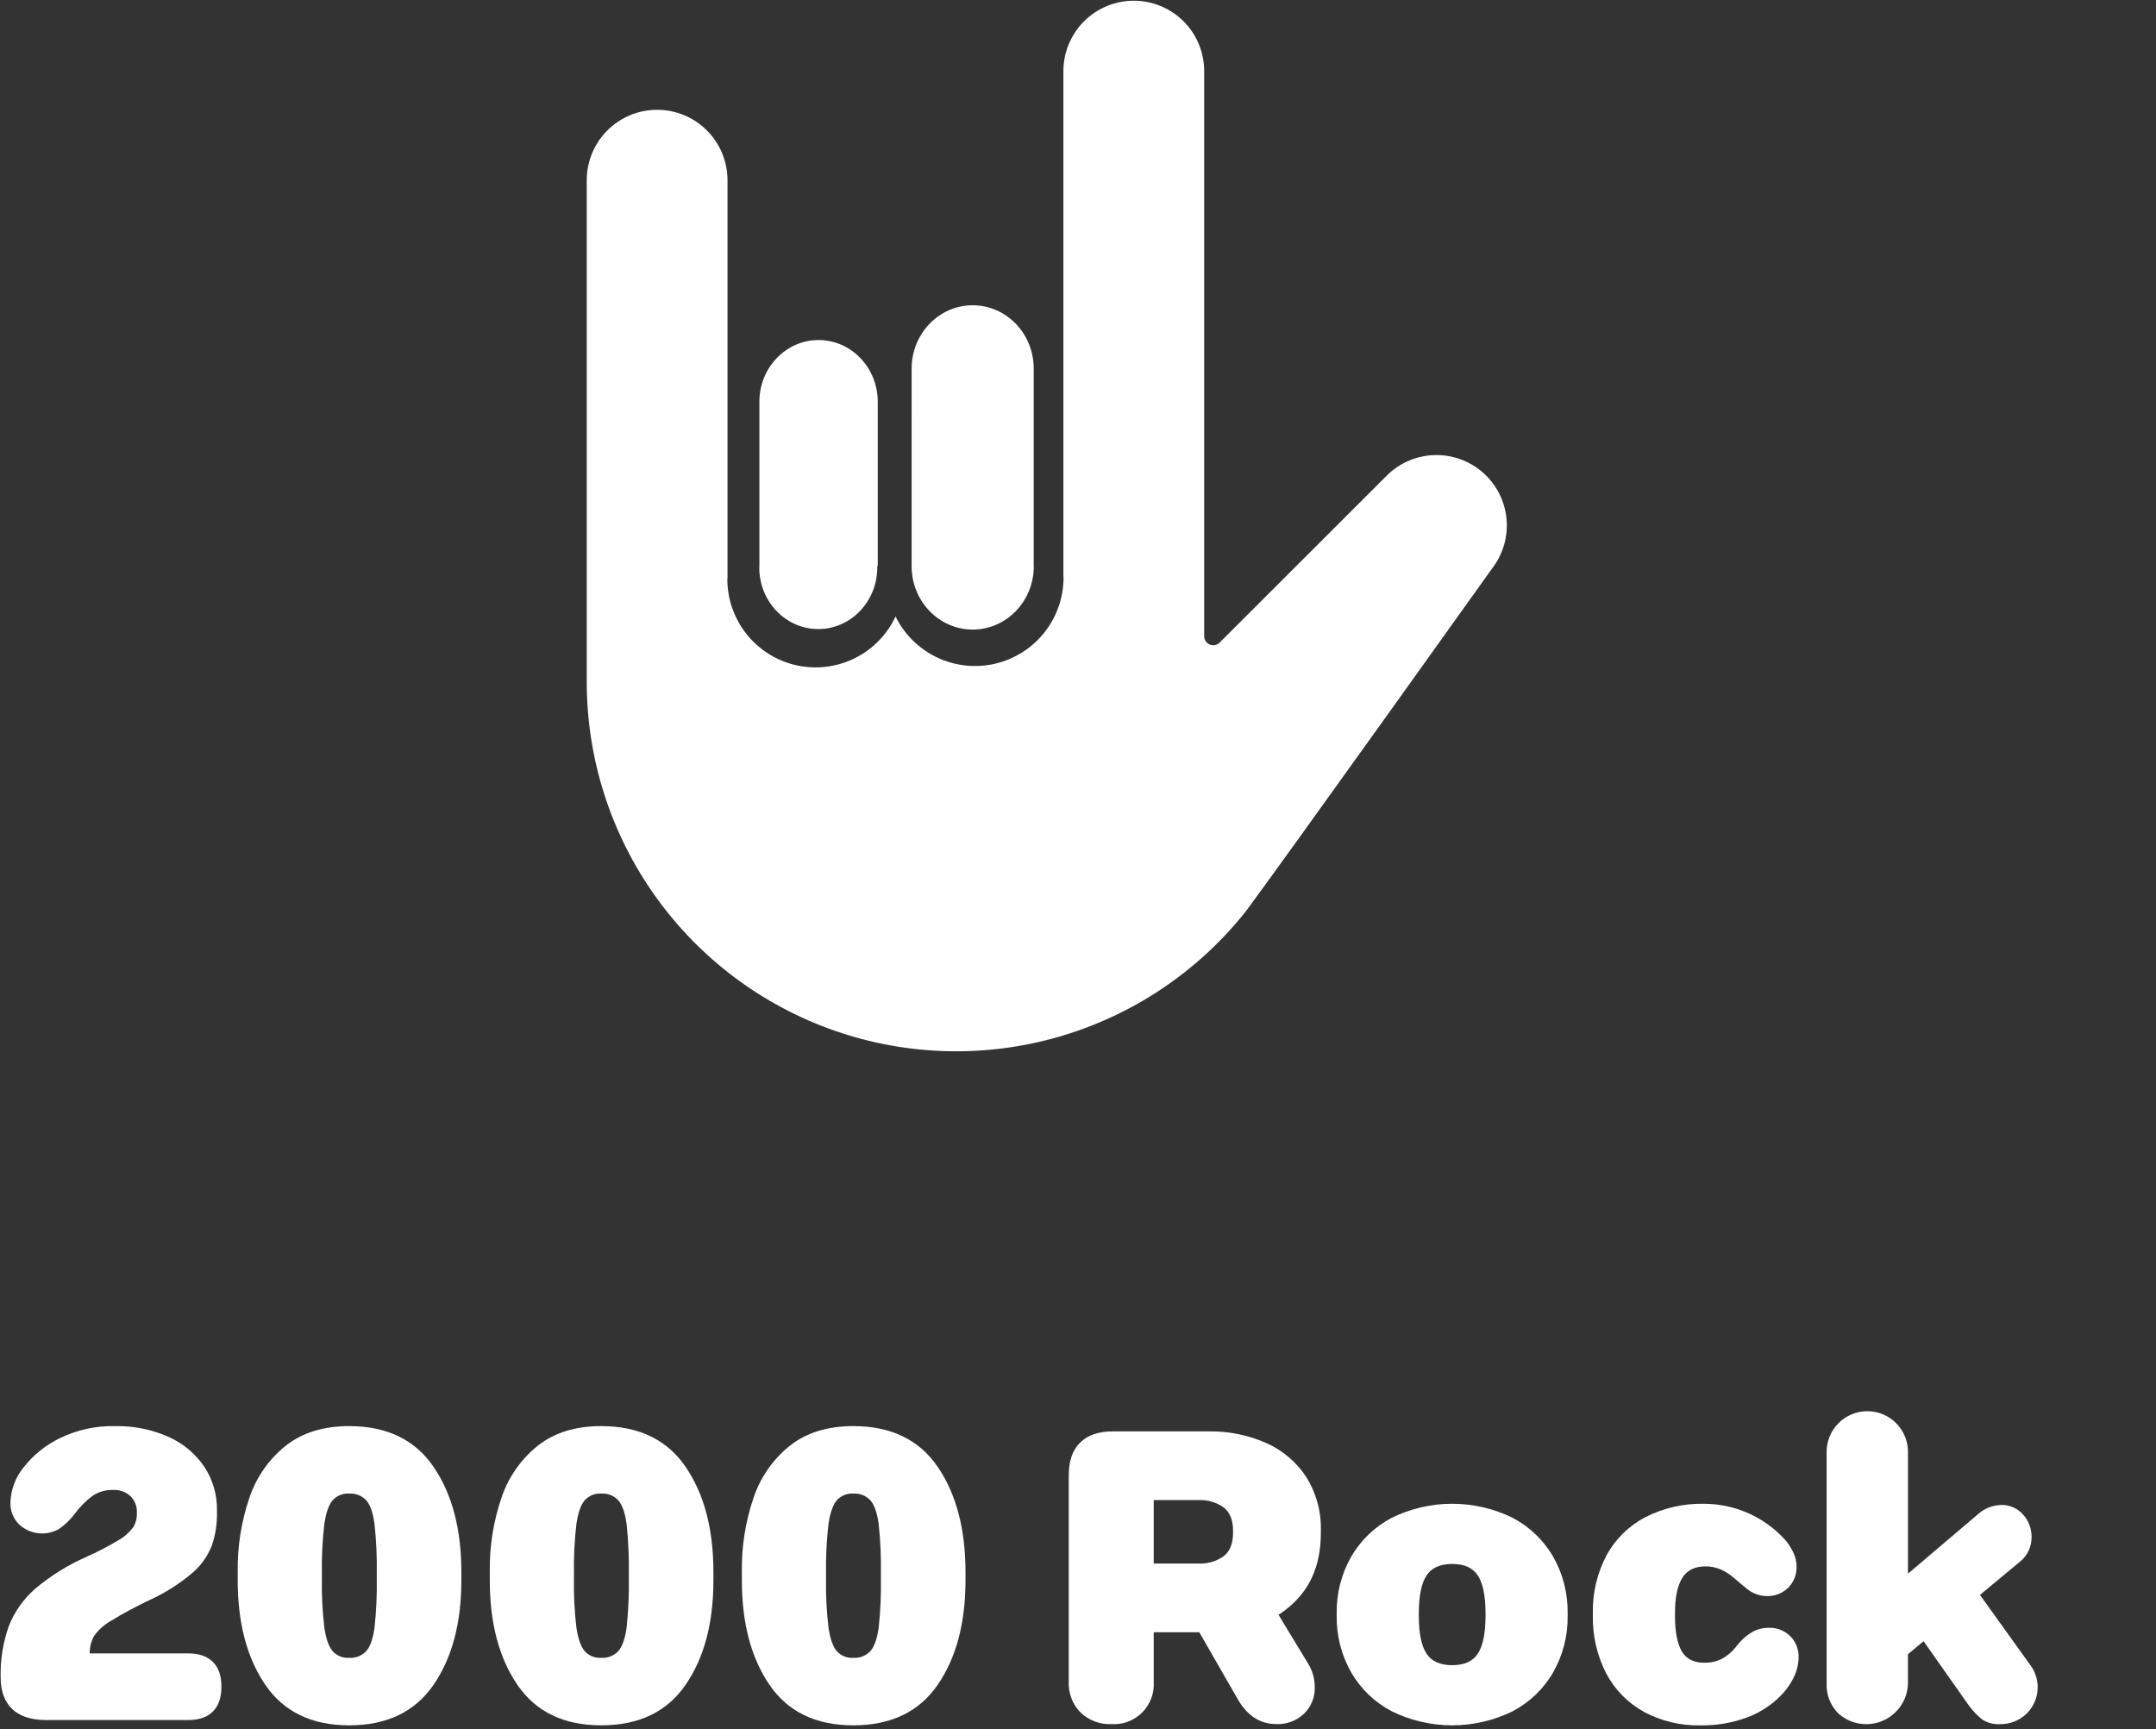<svg width="500" height="401" viewBox="0 0 500 401" fill="none" xmlns="http://www.w3.org/2000/svg">
<rect x="0" y="0" width="500" height="401" fill="#333333" stroke="none"/>
<path d="M2.841 396.378C1.05 394.683 0.154 392.231 0.154 389.024V388.93C0.058 384.919 0.697 380.924 2.04 377.143C3.363 373.779 5.483 370.786 8.216 368.42C11.763 365.44 15.716 362.98 19.955 361.112C22.547 359.962 25.066 358.656 27.499 357.199C28.801 356.461 29.94 355.467 30.846 354.276C31.461 353.305 31.773 352.173 31.742 351.024V350.744C31.765 350.056 31.647 349.371 31.396 348.73C31.145 348.09 30.765 347.507 30.281 347.018C29.731 346.511 29.084 346.12 28.379 345.869C27.674 345.618 26.926 345.512 26.179 345.557C24.504 345.514 22.857 345.991 21.464 346.923C19.876 348.103 18.477 349.518 17.315 351.119C16.299 352.469 15.073 353.647 13.685 354.609C12.243 355.431 10.579 355.778 8.928 355.6C7.278 355.423 5.725 354.73 4.492 353.619C3.808 352.953 3.271 352.153 2.914 351.268C2.557 350.383 2.388 349.434 2.418 348.48C2.509 345.52 3.569 342.671 5.435 340.371C7.695 337.465 10.6 335.125 13.921 333.535C17.883 331.609 22.246 330.656 26.65 330.753C30.968 330.658 35.253 331.528 39.191 333.299C42.544 334.801 45.404 337.22 47.443 340.276C49.356 343.22 50.356 346.664 50.318 350.175V350.835C50.37 353.464 49.955 356.082 49.091 358.566C48.1 361.011 46.53 363.179 44.517 364.884C41.583 367.349 38.333 369.411 34.852 371.014C31.695 372.487 28.626 374.139 25.659 375.964C24.131 376.83 22.811 378.021 21.792 379.452C21.151 380.657 20.811 382 20.802 383.366V383.46H43.621C46.135 383.46 48.053 384.12 49.374 385.441C50.696 386.761 51.355 388.678 51.354 391.193C51.354 393.707 50.694 395.624 49.374 396.944C48.054 398.265 46.137 398.925 43.621 398.924H10.715C7.256 398.924 4.632 398.076 2.841 396.378Z" fill="white"/>
<path d="M61.539 390.767C57.264 384.513 55.127 376.419 55.128 366.487V364.601C55.032 358.718 55.959 352.864 57.865 347.299C59.473 342.542 62.42 338.351 66.352 335.229C70.185 332.244 75.057 330.751 80.967 330.749C89.704 330.749 96.226 333.892 100.533 340.179C104.84 346.466 106.994 354.606 106.996 364.601V366.487C106.996 376.419 104.842 384.513 100.533 390.767C96.225 397.022 89.703 400.149 80.967 400.149C72.295 400.149 65.82 397.022 61.542 390.767M84.972 382.894C85.882 381.825 86.511 380.018 86.857 377.472C87.265 373.698 87.438 369.904 87.376 366.109V364.978C87.438 361.136 87.265 357.294 86.857 353.474C86.511 350.898 85.882 349.075 84.972 348.006C84.466 347.455 83.844 347.025 83.15 346.747C82.456 346.47 81.709 346.352 80.963 346.403C80.239 346.355 79.513 346.474 78.843 346.752C78.172 347.03 77.575 347.459 77.097 348.006C76.216 349.074 75.587 350.913 75.211 353.521C74.769 357.322 74.581 361.148 74.646 364.974V366.106C74.58 369.886 74.769 373.667 75.211 377.422C75.589 380 76.218 381.823 77.097 382.89C77.575 383.437 78.172 383.866 78.843 384.144C79.513 384.422 80.239 384.542 80.963 384.493C81.709 384.544 82.456 384.427 83.15 384.149C83.844 383.872 84.467 383.442 84.972 382.89" fill="white"/>
<path d="M119.996 390.767C115.721 384.513 113.584 376.419 113.585 366.487V364.601C113.489 358.719 114.414 352.865 116.319 347.299C117.927 342.542 120.874 338.351 124.806 335.229C128.639 332.244 133.511 330.751 139.421 330.749C148.158 330.749 154.68 333.892 158.987 340.179C163.294 346.466 165.448 354.606 165.45 364.601V366.487C165.45 376.419 163.296 384.513 158.987 390.767C154.678 397.022 148.156 400.149 139.421 400.149C130.749 400.149 124.274 397.022 119.996 390.767ZM143.429 382.894C144.34 381.825 144.968 380.018 145.314 377.472C145.722 373.698 145.895 369.904 145.833 366.109V364.978C145.895 361.136 145.722 357.294 145.314 353.474C144.968 350.898 144.34 349.075 143.429 348.006C142.924 347.455 142.301 347.025 141.607 346.747C140.913 346.47 140.166 346.352 139.42 346.403C138.696 346.355 137.97 346.474 137.3 346.752C136.63 347.03 136.032 347.459 135.555 348.006C134.673 349.074 134.044 350.913 133.668 353.521C133.227 357.322 133.038 361.148 133.103 364.974V366.106C133.038 369.886 133.226 373.667 133.668 377.422C134.046 380 134.675 381.823 135.555 382.89C136.032 383.437 136.629 383.866 137.3 384.144C137.97 384.422 138.696 384.542 139.42 384.493C140.166 384.544 140.913 384.427 141.607 384.149C142.301 383.872 142.924 383.442 143.429 382.89" fill="white"/>
<path d="M178.458 390.767C174.182 384.513 172.045 376.419 172.046 366.487V364.601C171.95 358.719 172.875 352.865 174.78 347.299C176.388 342.542 179.335 338.351 183.267 335.229C187.1 332.244 191.972 330.751 197.882 330.749C206.619 330.749 213.141 333.892 217.448 340.179C221.755 346.466 223.909 354.606 223.911 364.601V366.487C223.911 376.419 221.757 384.513 217.448 390.767C213.139 397.022 206.617 400.149 197.882 400.149C189.21 400.149 182.736 397.022 178.458 390.767ZM201.89 382.894C202.8 381.825 203.429 380.018 203.775 377.472C204.183 373.698 204.356 369.904 204.294 366.109V364.978C204.356 361.136 204.183 357.294 203.775 353.474C203.429 350.898 202.8 349.075 201.89 348.006C201.385 347.455 200.762 347.025 200.068 346.747C199.374 346.47 198.627 346.352 197.881 346.403C197.157 346.355 196.431 346.474 195.761 346.752C195.09 347.03 194.493 347.459 194.016 348.006C193.135 349.074 192.506 350.913 192.129 353.521C191.688 357.322 191.499 361.148 191.564 364.974V366.106C191.499 369.886 191.687 373.667 192.129 377.422C192.507 380 193.136 381.823 194.016 382.89C194.493 383.437 195.09 383.866 195.761 384.144C196.431 384.422 197.157 384.542 197.881 384.493C198.627 384.544 199.374 384.427 200.068 384.149C200.762 383.872 201.385 383.442 201.89 382.89" fill="white"/>
<path d="M250.592 397.18C249.671 396.246 248.952 395.132 248.482 393.907C248.011 392.682 247.798 391.374 247.857 390.063V342.159C247.857 338.828 248.737 336.298 250.498 334.569C252.259 332.84 254.773 331.976 258.041 331.976H280.293C284.882 331.899 289.434 332.816 293.636 334.663C297.426 336.338 300.651 339.072 302.923 342.537C305.26 346.259 306.442 350.59 306.318 354.983V355.55C306.318 361.522 304.699 366.41 301.461 370.212C298.224 374.015 293.808 376.545 288.213 377.803L292.834 368.467L303.301 385.723C304.358 387.385 304.914 389.316 304.903 391.286C304.942 392.433 304.74 393.575 304.31 394.639C303.879 395.703 303.23 396.665 302.405 397.462C301.556 398.265 300.557 398.891 299.464 399.303C298.371 399.716 297.207 399.907 296.04 399.866C292.331 399.866 289.377 398.012 287.176 394.303L278.126 378.558H267.564V390.062C267.648 391.372 267.451 392.684 266.988 393.911C266.525 395.139 265.805 396.254 264.878 397.181C263.95 398.109 262.835 398.828 261.608 399.292C260.38 399.755 259.068 399.951 257.759 399.868C256.445 399.925 255.133 399.716 253.902 399.254C252.67 398.793 251.545 398.087 250.592 397.18ZM283.783 360.925C285.228 359.794 285.951 358.002 285.952 355.55V354.984C285.952 352.53 285.229 350.739 283.783 349.61C282.051 348.391 279.958 347.793 277.842 347.912H267.564V362.622H277.842C279.957 362.741 282.051 362.143 283.783 360.925Z" fill="white"/>
<path d="M322.771 396.898C318.831 394.839 315.56 391.699 313.343 387.846C311.082 383.869 309.926 379.36 309.995 374.786V374.125C309.926 369.552 311.082 365.043 313.343 361.066C315.56 357.213 318.831 354.073 322.771 352.014C327.129 349.874 331.919 348.761 336.774 348.761C341.629 348.761 346.419 349.874 350.777 352.014C354.717 354.073 357.988 357.213 360.206 361.066C362.466 365.043 363.622 369.552 363.554 374.125V374.786C363.622 379.36 362.466 383.869 360.206 387.846C357.988 391.698 354.717 394.839 350.777 396.898C346.419 399.038 341.629 400.15 336.774 400.15C331.919 400.15 327.129 399.038 322.771 396.898ZM342.762 383.461C343.925 381.639 344.506 378.748 344.506 374.789V374.129C344.506 370.169 343.925 367.279 342.762 365.457C341.599 363.635 339.603 362.724 336.774 362.722C333.945 362.722 331.95 363.634 330.787 365.457C329.624 367.28 329.042 370.171 329.042 374.129V374.789C329.042 378.75 329.623 381.64 330.787 383.461C331.95 385.281 333.946 386.193 336.774 386.195C339.603 386.195 341.599 385.284 342.762 383.461Z" fill="white"/>
<path d="M381.283 397.038C377.545 394.998 374.494 391.899 372.514 388.13C370.373 383.98 369.304 379.361 369.405 374.692V374.127C369.301 369.467 370.388 364.858 372.565 360.737C374.619 356.953 377.754 353.867 381.569 351.873C385.799 349.722 390.497 348.654 395.241 348.764C398.804 348.778 402.324 349.541 405.573 351.003C408.822 352.465 411.728 354.594 414.101 357.252C414.86 358.168 415.493 359.183 415.982 360.268C416.409 361.217 416.634 362.245 416.642 363.286C416.674 364.199 416.519 365.109 416.187 365.961C415.854 366.812 415.352 367.586 414.709 368.236C414.044 368.885 413.254 369.391 412.387 369.723C411.519 370.056 410.593 370.208 409.665 370.169C408.052 370.133 406.496 369.57 405.233 368.566C404.729 368.13 404.195 367.69 403.63 367.246L402.403 366.208C401.413 365.295 400.282 364.548 399.055 363.994C397.938 363.518 396.735 363.277 395.52 363.286C393.004 363.286 391.197 364.197 390.098 366.02C388.999 367.843 388.449 370.546 388.448 374.13V374.695C388.448 378.404 388.966 381.154 390.002 382.945C391.038 384.737 392.784 385.633 395.238 385.633C396.678 385.664 398.103 385.34 399.387 384.689C400.756 383.911 401.945 382.851 402.876 381.581C403.847 380.33 405.047 379.275 406.412 378.472C407.555 377.85 408.836 377.526 410.137 377.53C411.065 377.492 411.991 377.644 412.858 377.976C413.726 378.308 414.516 378.814 415.181 379.462C415.824 380.112 416.327 380.886 416.659 381.738C416.991 382.589 417.146 383.5 417.114 384.413C417.085 385.982 416.715 387.527 416.03 388.939C415.196 390.665 414.063 392.229 412.683 393.559C410.471 395.721 407.817 397.377 404.904 398.415C401.501 399.628 397.908 400.218 394.296 400.159C389.764 400.251 385.284 399.181 381.283 397.051" fill="white"/>
<path d="M426.212 397.274C425.337 396.371 424.656 395.299 424.21 394.123C423.764 392.948 423.563 391.694 423.618 390.438V337.068C423.573 335.801 423.783 334.537 424.236 333.353C424.689 332.17 425.377 331.089 426.257 330.177C427.137 329.264 428.192 328.538 429.359 328.043C430.526 327.547 431.78 327.292 433.048 327.292C434.316 327.292 435.571 327.547 436.738 328.043C437.904 328.538 438.959 329.264 439.839 330.177C440.72 331.089 441.407 332.17 441.86 333.353C442.313 334.537 442.524 335.801 442.478 337.068V364.978L458.79 351.117C460.251 349.826 462.121 349.091 464.07 349.043C465.03 349.014 465.984 349.198 466.864 349.582C467.744 349.965 468.529 350.537 469.162 351.259C470.465 352.688 471.173 354.561 471.143 356.495C471.159 357.576 470.93 358.647 470.473 359.627C470.016 360.607 469.342 361.47 468.503 362.152L453.981 374.223L454.829 363.85L471.142 386.576C472.235 388.235 472.72 390.222 472.514 392.199C472.308 394.176 471.423 396.02 470.01 397.419C469.188 398.221 468.215 398.851 467.146 399.273C466.078 399.694 464.936 399.898 463.787 399.873C462.339 399.96 460.902 399.58 459.686 398.789C458.481 397.827 457.417 396.7 456.526 395.441L441.911 374.696L451.622 376.017L442.477 383.654V390.444C442.431 392.307 441.847 394.118 440.796 395.657C439.745 397.196 438.272 398.399 436.554 399.121C434.836 399.843 432.946 400.054 431.111 399.727C429.276 399.401 427.575 398.551 426.211 397.28" fill="white"/>
<path d="M211.418 131.372C211.431 139.45 217.78 146.016 225.585 146.016C233.352 146.016 239.672 139.509 239.746 131.485C239.736 131.42 239.73 131.354 239.727 131.288V85.452C239.727 77.371 233.377 70.798 225.574 70.798C217.771 70.798 211.421 77.371 211.421 85.452L211.418 131.372Z" fill="white"/>
<path d="M282.468 149.331C282.174 149.512 281.84 149.619 281.495 149.64C281.15 149.662 280.805 149.598 280.491 149.454C280.177 149.311 279.903 149.092 279.693 148.817C279.484 148.542 279.345 148.22 279.29 147.879C279.267 147.741 279.258 147.601 279.264 147.461V16.489C279.264 12.16 277.544 8.008 274.483 4.946C271.421 1.885 267.269 0.165 262.94 0.165C258.61 0.165 254.458 1.885 251.397 4.946C248.336 8.008 246.616 12.16 246.616 16.489V133.639C246.633 133.738 246.642 133.837 246.645 133.938C246.645 138.575 245.075 143.076 242.19 146.707C239.304 150.338 235.275 152.884 230.757 153.932C226.24 154.98 221.5 154.467 217.311 152.477C213.123 150.487 209.731 147.137 207.69 142.973C205.721 147.194 202.372 150.616 198.195 152.676C194.018 154.735 189.264 155.308 184.717 154.301C180.17 153.293 176.103 150.764 173.188 147.133C170.273 143.501 168.683 138.984 168.682 134.327C168.684 134.206 168.696 134.086 168.718 133.967V90.51C168.718 90.501 168.718 90.493 168.718 90.483C168.718 90.474 168.718 90.448 168.718 90.429V41.822C168.718 41.812 168.718 41.804 168.718 41.794C168.72 37.465 167.001 33.312 163.94 30.25C160.88 27.188 156.728 25.467 152.399 25.466C148.069 25.464 143.917 27.183 140.855 30.244C137.793 33.304 136.072 37.456 136.07 41.785V158.21C136.088 176 141.641 193.343 151.96 207.835C162.279 222.326 176.852 233.246 193.658 239.081C210.464 244.916 228.669 245.376 245.748 240.397C262.827 235.418 277.933 225.247 288.97 211.296C297.763 199.462 345.494 132.601 345.976 131.927C345.984 131.915 345.994 131.908 346.002 131.897C346.009 131.887 346.018 131.869 346.028 131.856C348.571 128.575 349.768 124.449 349.376 120.316C348.984 116.184 347.032 112.357 343.917 109.613C340.802 106.87 336.759 105.416 332.61 105.548C328.462 105.68 324.519 107.389 321.586 110.325L282.924 148.953C282.791 149.101 282.637 149.229 282.468 149.334" fill="white"/>
<path d="M176.082 131.691C176.112 139.529 182.236 145.897 189.764 145.897C197.31 145.897 203.449 139.498 203.449 131.633C203.451 131.421 203.488 131.211 203.56 131.011V93.168C203.56 85.28 197.402 78.862 189.833 78.862C182.281 78.862 176.134 85.254 176.11 93.122V131.408C176.108 131.504 176.098 131.6 176.082 131.695" fill="white"/>
</svg>
